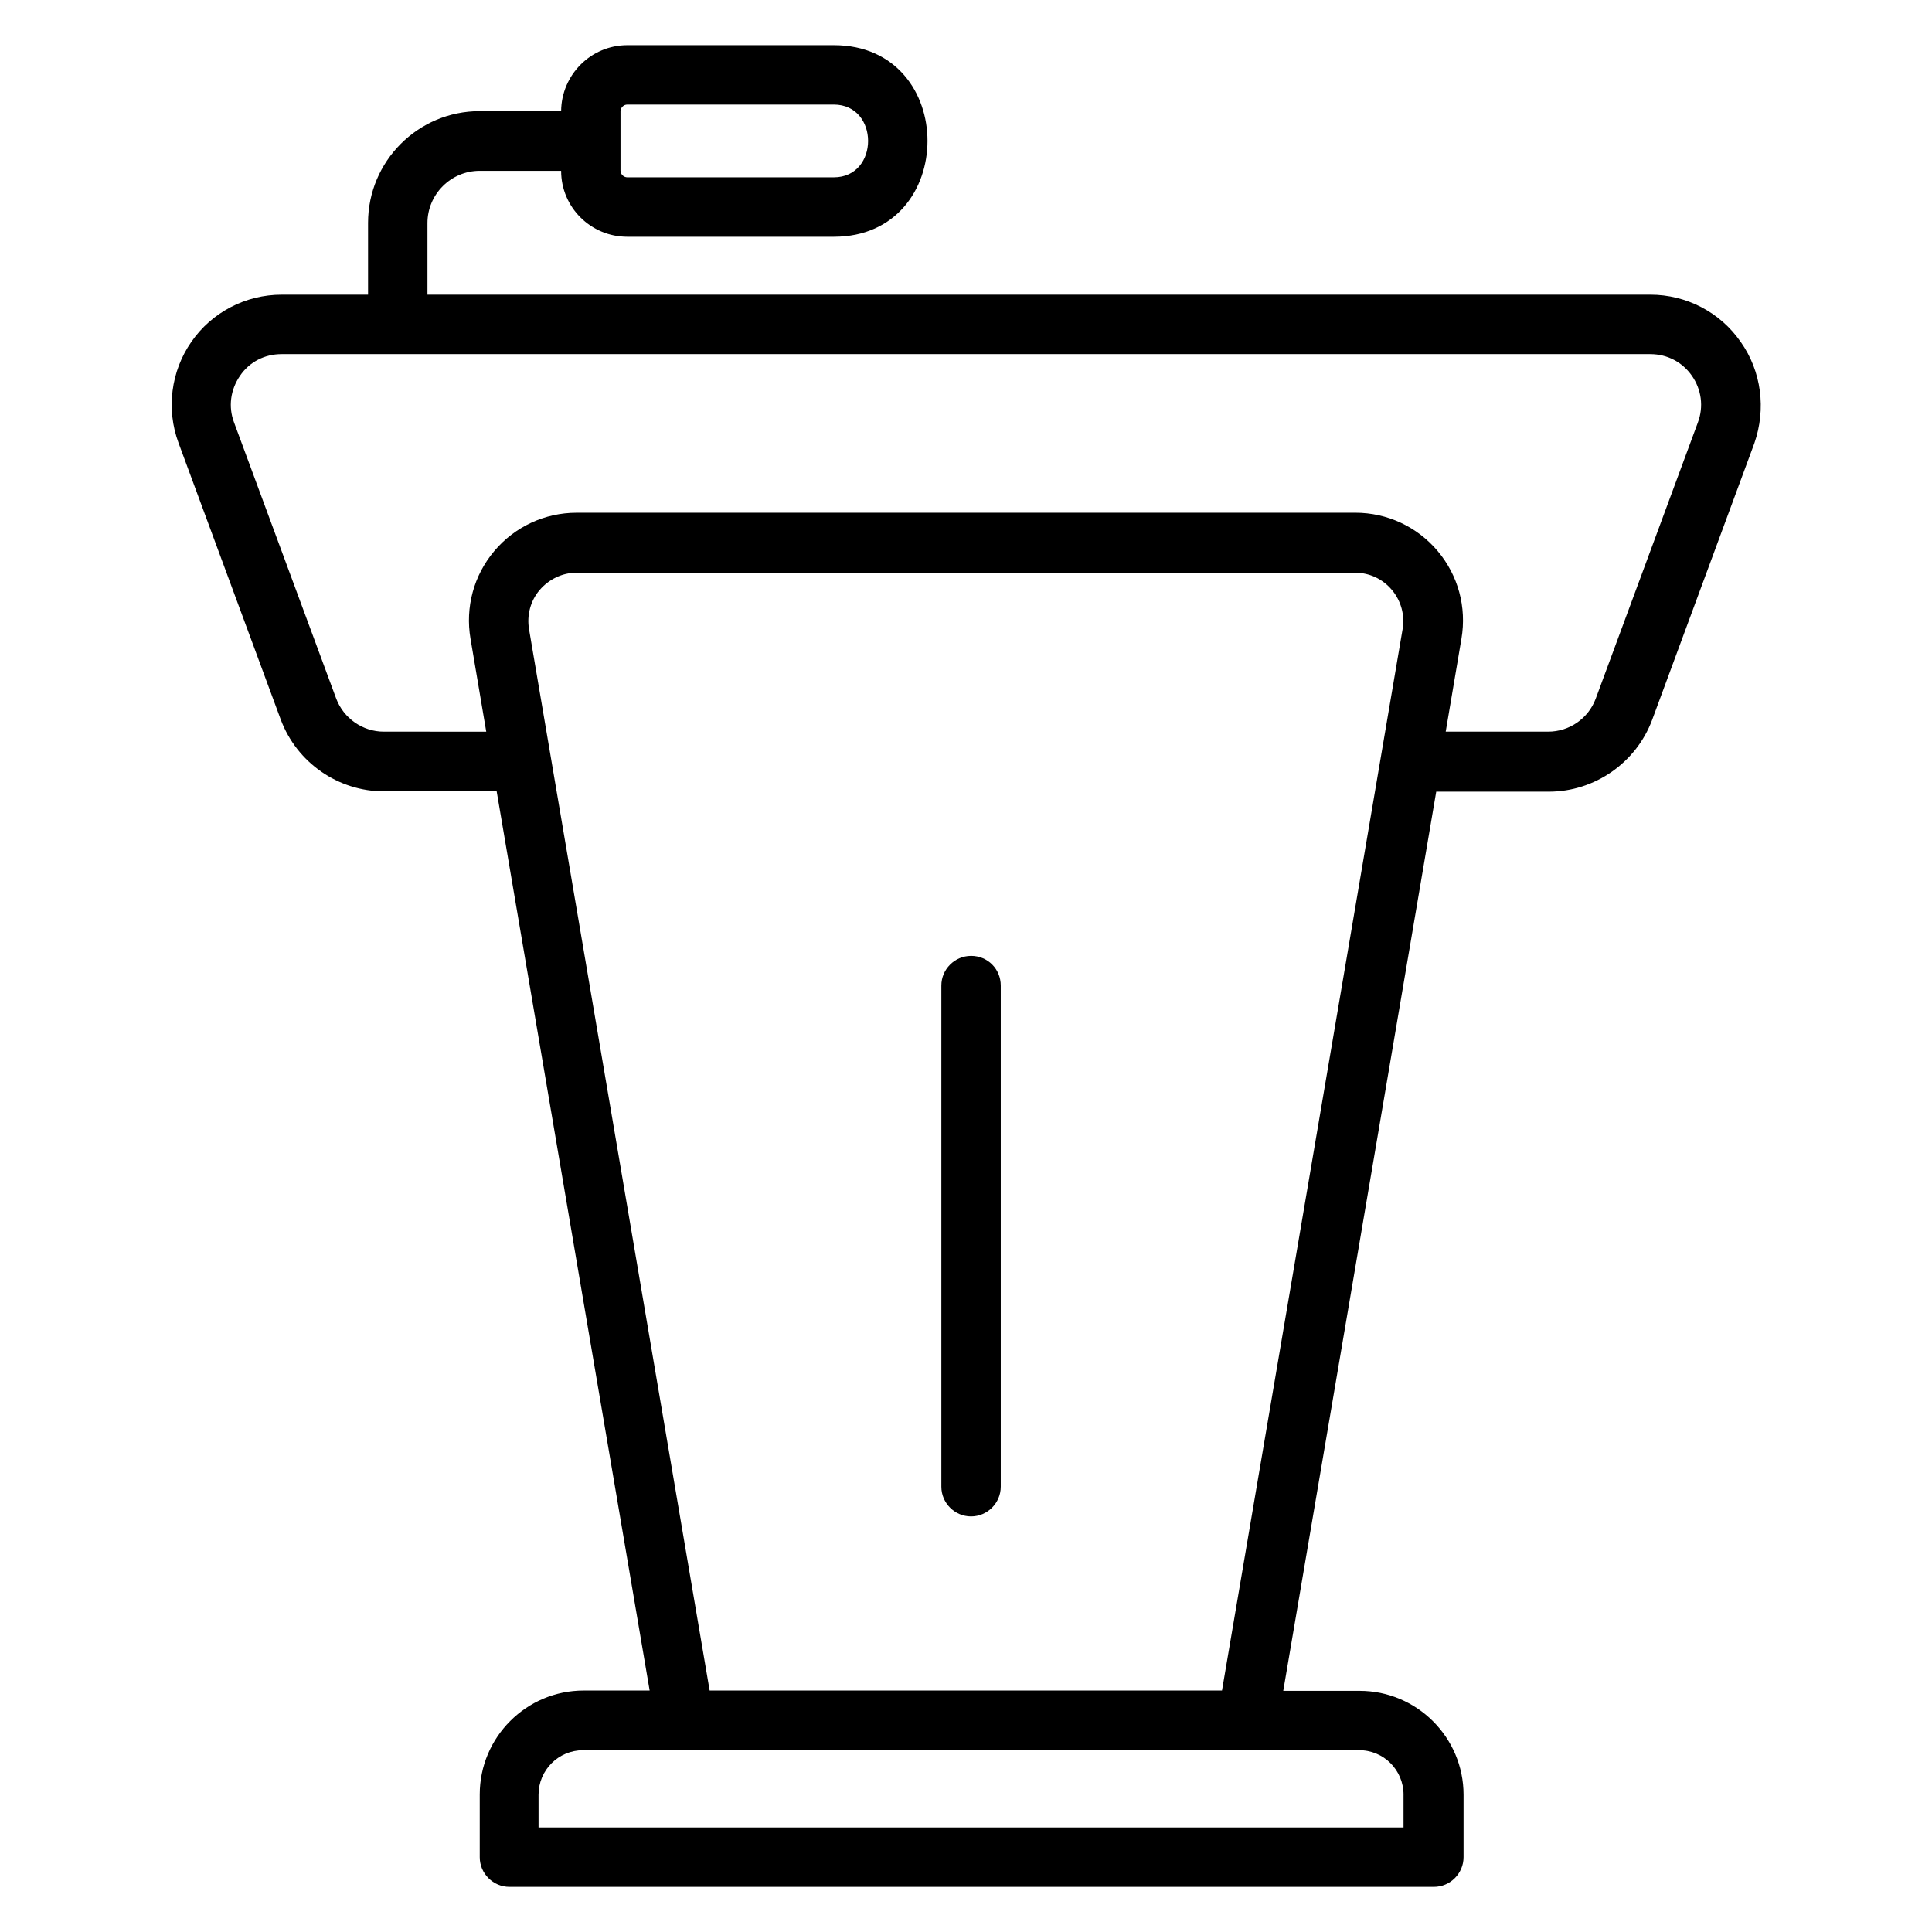 <?xml version="1.0" encoding="UTF-8"?>
<!-- The Best Svg Icon site in the world: iconSvg.co, Visit us! https://iconsvg.co -->
<svg fill="#000000" width="800px" height="800px" version="1.1" viewBox="144 144 512 512" xmlns="http://www.w3.org/2000/svg">
 <g>
  <path d="m605.3 234.61c-5.434-7.871-14.406-12.516-23.93-12.516h-324.09v-18.969c0-7.637 6.219-13.855 13.855-13.855h21.57c0 9.684 7.871 17.477 17.555 17.477h54.711c33.062 0 33.141-50.773 0-50.773h-54.711c-9.684 0-17.477 7.871-17.555 17.477h-21.57c-16.375 0-29.598 13.305-29.598 29.598v19.047h-22.906c-9.523 0-18.5 4.644-23.93 12.516-5.434 7.793-6.691 17.871-3.387 26.766l27.078 73.289c4.25 11.414 15.191 19.051 27.395 19.051h29.836l40.539 238.29h-17.477c-15.191 0-27.551 12.359-27.551 27.551v16.613c0 4.328 3.543 7.871 7.871 7.871h244.98c4.328 0 7.871-3.543 7.871-7.871v-16.531c0-15.191-12.359-27.551-27.551-27.551h-20.23l40.539-238.29h29.836c12.121 0 23.145-7.637 27.395-19.051l27.078-73.289c3.152-9.055 1.895-19.051-3.617-26.848zm-296.86-61.086c0-0.945 0.789-1.812 1.812-1.812h54.711c12.121 0 12.121 19.285 0 19.285h-54.711c-0.945 0-1.812-0.789-1.812-1.812zm207.51 446.11v8.66h-229.23v-8.66c0-6.535 5.273-11.809 11.809-11.809h205.54c6.613-0.078 11.887 5.273 11.887 11.809zm-183.89-27.633-47.863-281.27c-0.629-3.699 0.395-7.559 2.832-10.391 2.441-2.832 5.984-4.566 9.762-4.566h206.32c3.777 0 7.32 1.652 9.762 4.566 2.441 2.914 3.465 6.691 2.832 10.391l-47.863 281.27zm261.9-336.05-27.078 73.207c-1.969 5.273-7.008 8.738-12.594 8.738h-27.16l4.172-24.641c1.418-8.344-0.867-16.766-6.297-23.223-5.434-6.453-13.383-10.156-21.805-10.156l-206.41 0.004c-8.422 0-16.375 3.699-21.805 10.156-5.434 6.453-7.715 14.879-6.297 23.223l4.172 24.641-27.16-0.004c-5.59 0-10.629-3.543-12.594-8.738l-27.082-73.207c-1.574-4.172-0.945-8.66 1.574-12.359s6.535-5.746 11.02-5.746h362.74c4.488 0 8.5 2.125 11.02 5.746 2.523 3.621 3.152 8.188 1.578 12.359z"/>
  <path d="m401.34 397.32c-4.328 0-7.871 3.543-7.871 7.871v132.8c0 4.328 3.543 7.871 7.871 7.871 4.328 0 7.871-3.543 7.871-7.871v-132.8c0-4.41-3.461-7.875-7.871-7.875z"/>
 </g>
</svg>